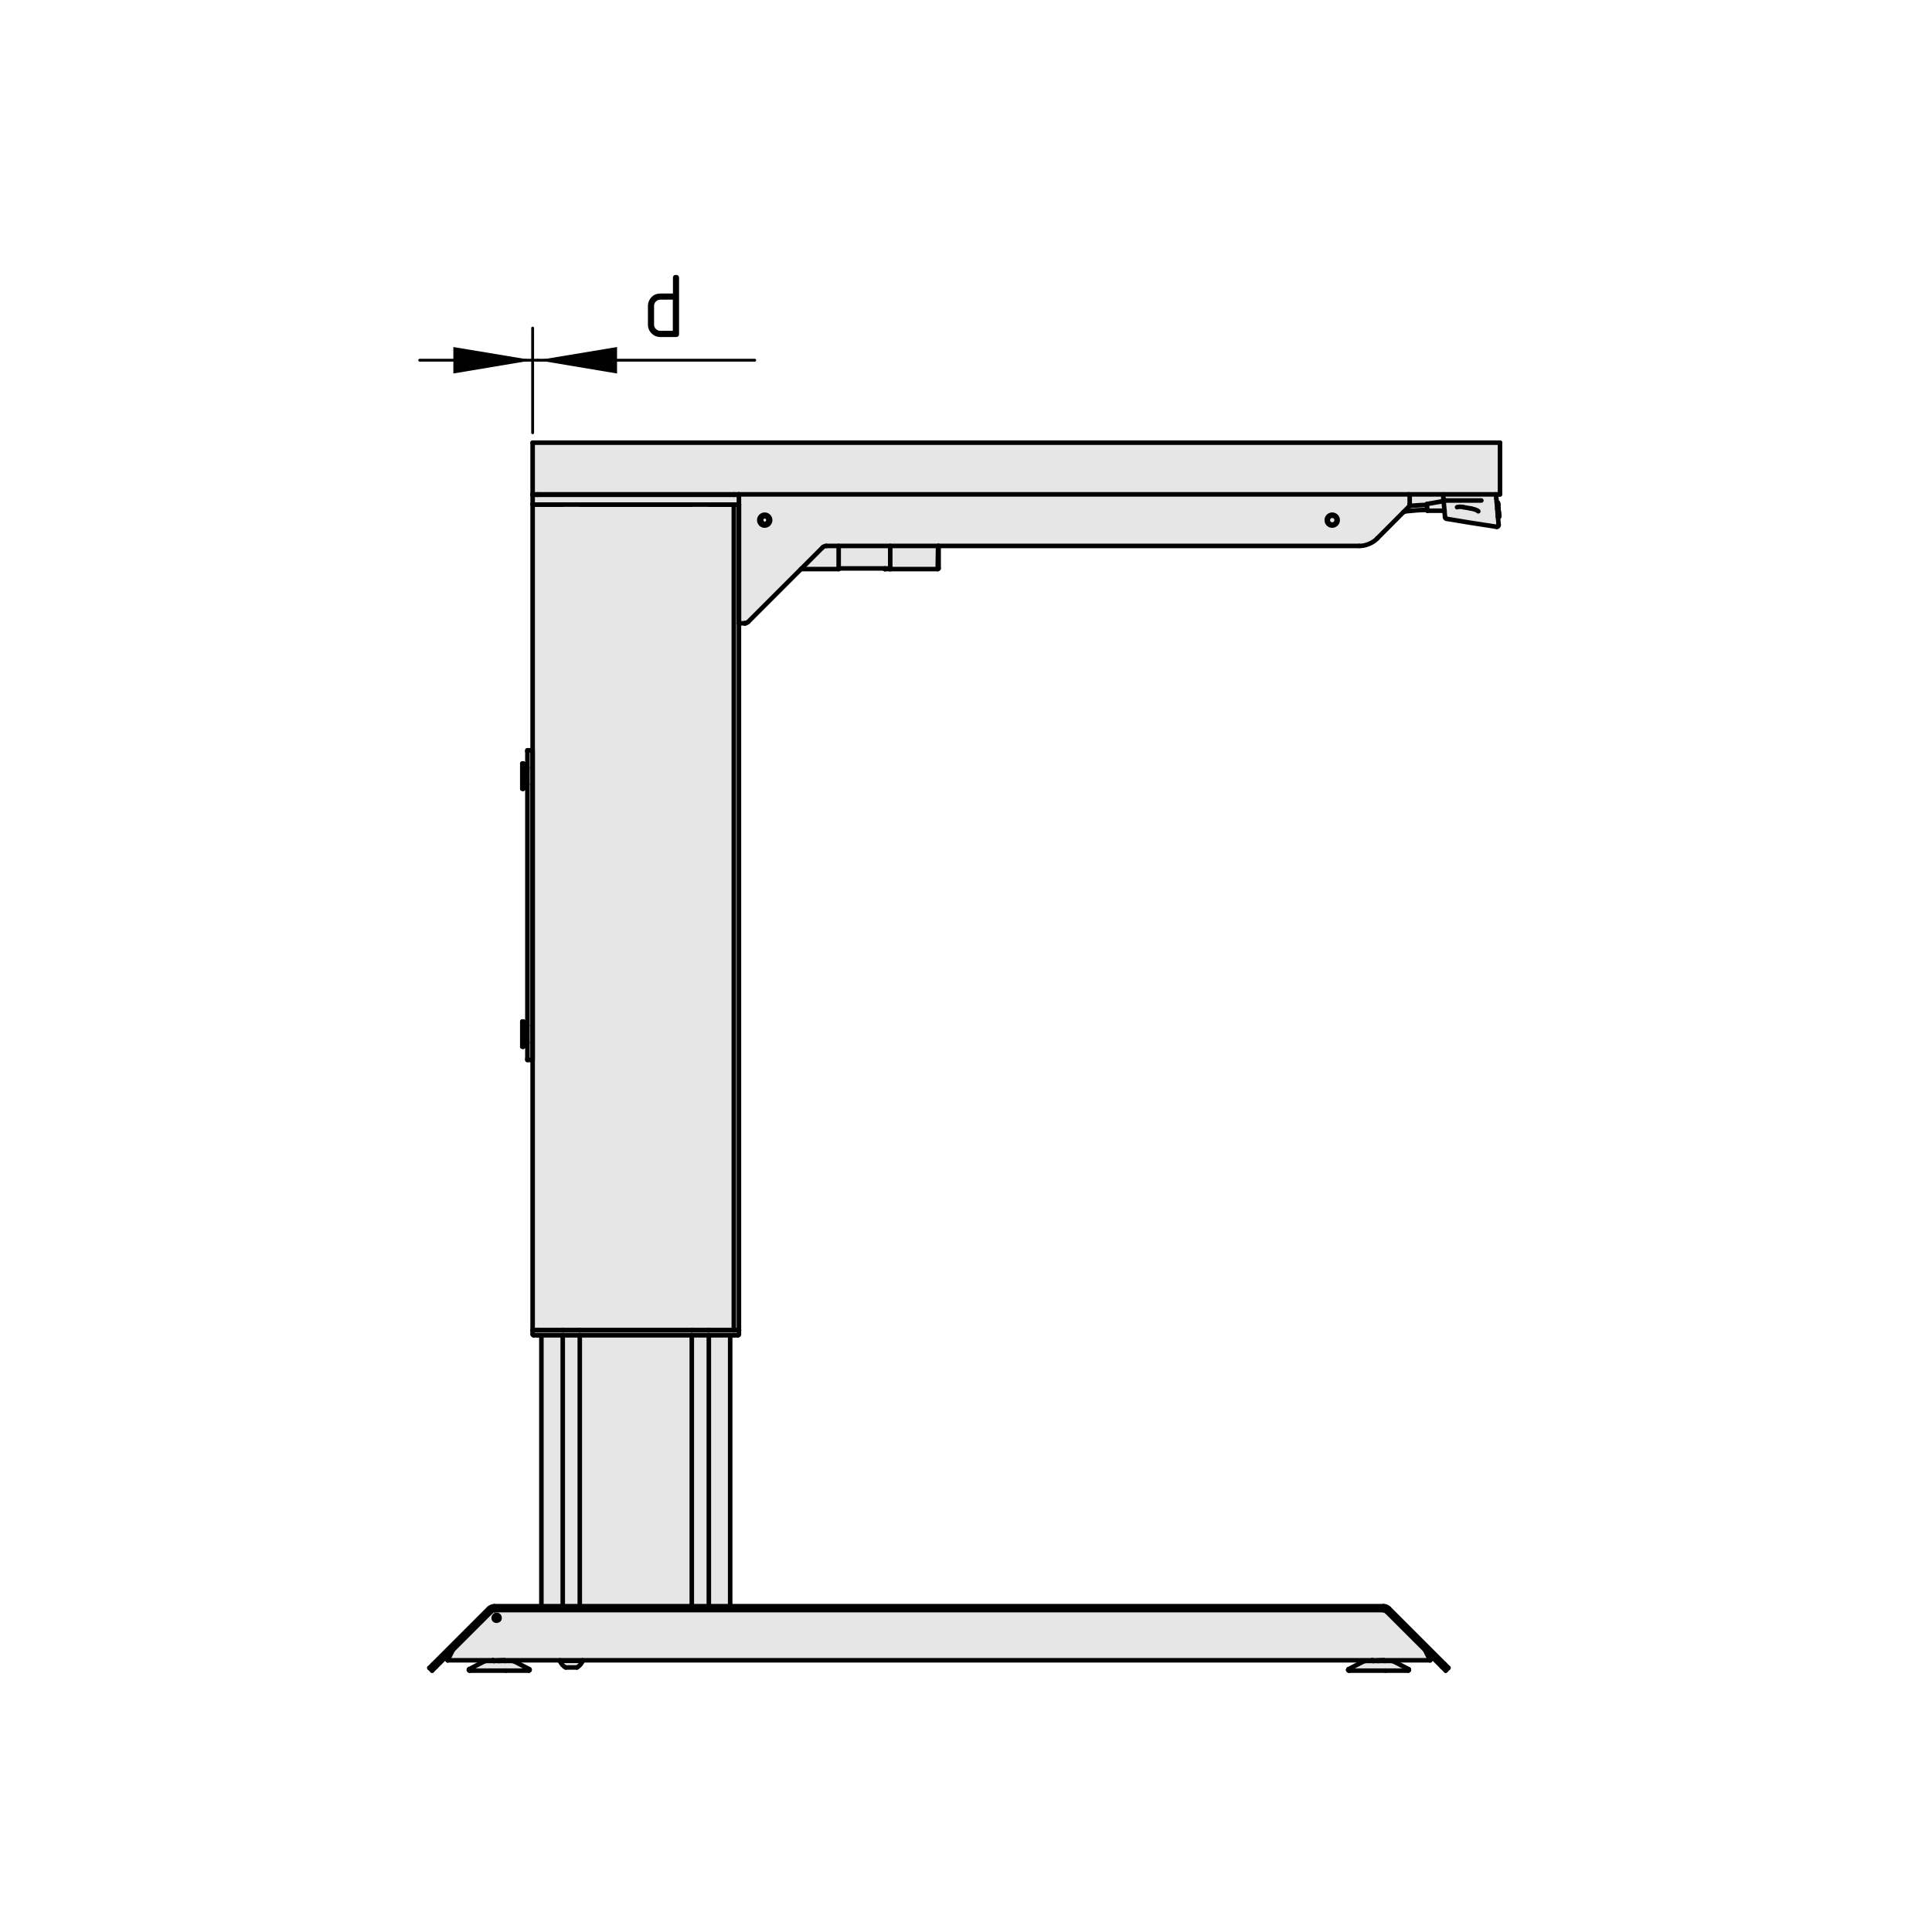<?xml version="1.0" encoding="utf-8"?>
<!-- Generator: Adobe Illustrator 19.2.1, SVG Export Plug-In . SVG Version: 6.00 Build 0)  -->
<svg version="1.1" xmlns="http://www.w3.org/2000/svg" xmlns:xlink="http://www.w3.org/1999/xlink" x="0px" y="0px"
	 viewBox="0 0 170.08 170.08" style="enable-background:new 0 0 170.08 170.08;" xml:space="preserve">
<style type="text/css">
	.st0{fill:#E6E6E6;}
	.st1{fill:none;stroke:#000000;stroke-width:0.4;stroke-linecap:round;stroke-linejoin:round;}
	.st2{fill:none;stroke:#000000;stroke-width:0.25;stroke-linecap:round;stroke-linejoin:round;}
</style>
<g id="Ebene_2">
	<path class="st0" d="M46.88,39h85.19v4.44l-0.42,0.04l0.23,2.94l-4.63-0.79L127.19,45h-1.5h-2.06l-2.69,2.63
		c0,0-0.06,0.23-0.63,0.35c-0.56,0.13-0.63,0.1-0.63,0.1L82.6,48.02l0.08,2.1H70.56l-4.69,4.63l-0.31,0.13l-0.52,0.02l0.02,62.6
		l-0.73,0.1l-0.02,23.96l57.75,0.06l4.38,4.31l-0.75,0.19h-3.25l1.56,0.96l-5.31-0.02l1.23-0.85l-68.6,0.04l-0.46,0.63l-1.08-0.02
		l-0.65-0.73l-4,0.13l1.31,0.75l-5.19,0.06l1.19-0.75L38.81,146l4.5-4.5l4.31,0.06l0.08-23.9l-0.83-0.04l0.06-24.25l-0.63-0.25
		l0.06-27.06L46.94,66L46.88,39z"/>
</g>
<g id="Ebene_1">
	<g id="BLOCK_x5F_RECORD_1_">
		<g id="LINE">
			<line class="st1" x1="118.69" y1="146.99" x2="118.69" y2="147.02"/>
		</g>
		<g id="LINE_1_">
			<line class="st1" x1="124.03" y1="147.02" x2="124.03" y2="146.99"/>
		</g>
		<g id="ARC">
			<path class="st1" d="M124.03,146.99c0-0.02-0.01-0.04-0.03-0.05"/>
		</g>
		<g id="ARC_1_">
			<path class="st1" d="M118.72,146.94c-0.02,0.01-0.03,0.03-0.03,0.05"/>
		</g>
		<g id="ARC_2_">
			<path class="st1" d="M123.97,147.07c0.03,0,0.06-0.03,0.06-0.06l0,0"/>
		</g>
		<g id="ARC_3_">
			<path class="st1" d="M118.69,147.02c0,0.03,0.03,0.06,0.06,0.06l0,0"/>
		</g>
		<g id="LINE_2_">
			<line class="st1" x1="124" y1="146.94" x2="122.67" y2="146.25"/>
		</g>
		<g id="LINE_3_">
			<line class="st1" x1="120.05" y1="146.25" x2="118.72" y2="146.94"/>
		</g>
		<g id="ARC_4_">
			<path class="st1" d="M120.18,146.22c-0.04,0-0.1,0.01-0.13,0.03"/>
		</g>
		<g id="ARC_5_">
			<path class="st1" d="M122.67,146.25c-0.03-0.02-0.09-0.03-0.13-0.03"/>
		</g>
		<g id="LWPOLYLINE">
			<polyline class="st1" points="121.91,146.22 121.88,146.2 121.83,146.17 			"/>
		</g>
		<g id="LWPOLYLINE_1_">
			<polyline class="st1" points="120.81,146.17 120.85,146.2 120.9,146.22 			"/>
		</g>
		<g id="LINE_4_">
			<line class="st1" x1="120.8" y1="146.16" x2="120.8" y2="146.17"/>
		</g>
		<g id="LINE_5_">
			<line class="st1" x1="121.83" y1="146.17" x2="121.83" y2="146.16"/>
		</g>
		<g id="LINE_6_">
			<line class="st1" x1="41.28" y1="146.99" x2="41.28" y2="147.02"/>
		</g>
		<g id="LINE_7_">
			<line class="st1" x1="46.62" y1="147.02" x2="46.62" y2="146.99"/>
		</g>
		<g id="ARC_6_">
			<path class="st1" d="M46.62,146.99c0-0.02-0.01-0.04-0.03-0.05"/>
		</g>
		<g id="ARC_7_">
			<path class="st1" d="M41.31,146.94c-0.02,0.01-0.03,0.03-0.03,0.05"/>
		</g>
		<g id="ARC_8_">
			<path class="st1" d="M46.56,147.07c0.03,0,0.06-0.03,0.06-0.06l0,0"/>
		</g>
		<g id="ARC_9_">
			<path class="st1" d="M41.28,147.02c0,0.03,0.03,0.06,0.06,0.06l0,0"/>
		</g>
		<g id="LINE_8_">
			<line class="st1" x1="46.59" y1="146.94" x2="45.26" y2="146.25"/>
		</g>
		<g id="LINE_9_">
			<line class="st1" x1="42.64" y1="146.25" x2="41.31" y2="146.94"/>
		</g>
		<g id="ARC_10_">
			<path class="st1" d="M42.77,146.22c-0.04,0-0.1,0.01-0.13,0.03"/>
		</g>
		<g id="ARC_11_">
			<path class="st1" d="M45.26,146.25c-0.03-0.02-0.09-0.03-0.13-0.03"/>
		</g>
		<g id="LWPOLYLINE_2_">
			<polyline class="st1" points="44.49,146.22 44.46,146.2 44.41,146.17 			"/>
		</g>
		<g id="LINE_10_">
			<line class="st1" x1="43.39" y1="146.16" x2="43.39" y2="146.17"/>
		</g>
		<g id="LWPOLYLINE_3_">
			<polyline class="st1" points="43.39,146.17 43.44,146.2 43.48,146.22 			"/>
		</g>
		<g id="LINE_11_">
			<line class="st1" x1="43.51" y1="142.53" x2="43.5" y2="142.54"/>
		</g>
		<g id="LINE_12_">
			<line class="st1" x1="44.41" y1="146.17" x2="44.41" y2="146.16"/>
		</g>
		<g id="LINE_13_">
			<line class="st1" x1="46.06" y1="69.43" x2="46.43" y2="69.06"/>
		</g>
		<g id="LINE_14_">
			<line class="st1" x1="46.43" y1="67.59" x2="46.06" y2="67.22"/>
		</g>
		<g id="LINE_15_">
			<line class="st1" x1="45.98" y1="69.43" x2="46.06" y2="69.43"/>
		</g>
		<g id="LINE_16_">
			<line class="st1" x1="46.06" y1="67.22" x2="45.98" y2="67.22"/>
		</g>
		<g id="LINE_17_">
			<line class="st1" x1="45.98" y1="92.14" x2="46.06" y2="92.14"/>
		</g>
		<g id="LINE_18_">
			<line class="st1" x1="46.06" y1="89.93" x2="45.98" y2="89.93"/>
		</g>
		<g id="LINE_19_">
			<line class="st1" x1="46.06" y1="92.14" x2="46.43" y2="91.77"/>
		</g>
		<g id="LINE_20_">
			<line class="st1" x1="46.43" y1="90.3" x2="46.06" y2="89.93"/>
		</g>
		<g id="LINE_21_">
			<line class="st1" x1="51.29" y1="146.21" x2="51.29" y2="146.16"/>
		</g>
		<g id="LINE_22_">
			<line class="st1" x1="49.3" y1="146.16" x2="49.3" y2="146.21"/>
		</g>
		<g id="ARC_12_">
			<path class="st1" d="M50.79,146.79c0.21-0.1,0.43-0.36,0.5-0.58"/>
		</g>
		<g id="ARC_13_">
			<path class="st1" d="M49.3,146.21c0.06,0.22,0.29,0.49,0.5,0.58"/>
		</g>
		<g id="LINE_23_">
			<line class="st1" x1="82.63" y1="50.04" x2="82.63" y2="48.06"/>
		</g>
		<g id="LINE_24_">
			<line class="st1" x1="77.9" y1="50.04" x2="77.9" y2="50.1"/>
		</g>
		<g id="LWPOLYLINE_4_">
			<polyline class="st1" points="127.34,45.67 129.39,46.01 131.78,46.38 			"/>
		</g>
		<g id="ARC_14_">
			<path class="st1" d="M131.75,46.38c0.09,0.01,0.17-0.05,0.18-0.13c0-0.01,0-0.03,0-0.04"/>
		</g>
		<g id="ARC_15_">
			<path class="st1" d="M127.21,45.53c0,0.07,0.06,0.13,0.13,0.14"/>
		</g>
		<g id="ARC_16_">
			<path class="st1" d="M128.84,44.65c-0.15-0.05-0.42-0.05-0.57,0"/>
		</g>
		<g id="LWPOLYLINE_5_">
			<polyline class="st1" points="129.47,44.76 129.61,44.79 129.76,44.83 129.89,44.87 130,44.92 130.08,44.96 130.12,45 
				130.14,45.01 130.14,45.01 			"/>
		</g>
		<g id="LWPOLYLINE_6_">
			<polyline class="st1" points="128.84,44.65 129.13,44.7 129.47,44.76 			"/>
		</g>
		<g id="LINE_25_">
			<line class="st1" x1="131.81" y1="44.83" x2="131.86" y2="44.82"/>
		</g>
		<g id="ARC_17_">
			<path class="st1" d="M131.86,44.82c0.03,0,0.05-0.03,0.05-0.06"/>
		</g>
		<g id="ARC_18_">
			<line class="st1" x1="131.91" y1="44.76" x2="131.91" y2="44.76"/>
		</g>
		<g id="LINE_26_">
			<line class="st1" x1="131.84" y1="45.16" x2="131.89" y2="45.15"/>
		</g>
		<g id="ARC_19_">
			<path class="st1" d="M131.89,45.15c0.03,0,0.05-0.03,0.05-0.06"/>
		</g>
		<g id="ARC_20_">
			<line class="st1" x1="131.94" y1="45.1" x2="131.94" y2="45.09"/>
		</g>
		<g id="LINE_27_">
			<line class="st1" x1="131.86" y1="45.39" x2="131.91" y2="45.39"/>
		</g>
		<g id="ARC_21_">
			<path class="st1" d="M131.91,45.39c0.03,0,0.05-0.03,0.05-0.06"/>
		</g>
		<g id="ARC_22_">
			<line class="st1" x1="131.96" y1="45.33" x2="131.96" y2="45.33"/>
		</g>
		<g id="LINE_28_">
			<line class="st1" x1="131.87" y1="45.54" x2="131.92" y2="45.54"/>
		</g>
		<g id="ARC_23_">
			<path class="st1" d="M131.92,45.54c0.03,0,0.05-0.03,0.05-0.06"/>
		</g>
		<g id="ARC_24_">
			<line class="st1" x1="131.97" y1="45.48" x2="131.97" y2="45.47"/>
		</g>
		<g id="LINE_29_">
			<line class="st1" x1="127.09" y1="44.11" x2="125.61" y2="44.37"/>
		</g>
		<g id="LINE_30_">
			<line class="st1" x1="125.66" y1="44.96" x2="127.17" y2="44.96"/>
		</g>
		<g id="ARC_25_">
			<path class="st1" d="M125.62,44.45c-0.39,0-1.15,0.05-1.54,0.09"/>
		</g>
		<g id="LWPOLYLINE_7_">
			<polyline class="st1" points="123.56,45.07 123.8,45.01 124.22,44.97 124.65,44.93 125.13,44.9 125.66,44.89 			"/>
		</g>
		<g id="LINE_31_">
			<line class="st1" x1="51.04" y1="117.55" x2="51.04" y2="141.4"/>
		</g>
		<g id="LINE_32_">
			<line class="st1" x1="49.54" y1="141.4" x2="49.54" y2="117.55"/>
		</g>
		<g id="LINE_33_">
			<line class="st1" x1="62.4" y1="117.55" x2="62.4" y2="141.4"/>
		</g>
		<g id="LINE_34_">
			<line class="st1" x1="60.9" y1="141.4" x2="60.9" y2="117.55"/>
		</g>
		<g id="LINE_35_">
			<line class="st1" x1="132.05" y1="38.97" x2="46.89" y2="38.97"/>
		</g>
		<g id="LINE_36_">
			<line class="st1" x1="132.05" y1="38.97" x2="132.05" y2="43.52"/>
		</g>
		<g id="LINE_37_">
			<line class="st1" x1="132.05" y1="43.52" x2="65.01" y2="43.52"/>
		</g>
		<g id="LINE_38_">
			<line class="st1" x1="46.93" y1="43.52" x2="46.89" y2="43.52"/>
		</g>
		<g id="LINE_39_">
			<line class="st1" x1="46.89" y1="43.52" x2="46.89" y2="38.97"/>
		</g>
		<g id="LINE_40_">
			<line class="st1" x1="46.43" y1="93.19" x2="46.43" y2="66.17"/>
		</g>
		<g id="LINE_41_">
			<line class="st1" x1="46.89" y1="93.19" x2="46.89" y2="66.17"/>
		</g>
		<g id="LINE_42_">
			<line class="st1" x1="46.89" y1="93.31" x2="46.43" y2="93.31"/>
		</g>
		<g id="LINE_43_">
			<line class="st1" x1="46.43" y1="93.31" x2="46.43" y2="93.19"/>
		</g>
		<g id="LINE_44_">
			<line class="st1" x1="46.89" y1="66.05" x2="46.43" y2="66.05"/>
		</g>
		<g id="LINE_45_">
			<line class="st1" x1="46.43" y1="66.17" x2="46.43" y2="66.05"/>
		</g>
		<g id="LINE_46_">
			<line class="st1" x1="121.95" y1="147.07" x2="118.75" y2="147.07"/>
		</g>
		<g id="LINE_47_">
			<line class="st1" x1="123.97" y1="147.07" x2="121.95" y2="147.07"/>
		</g>
		<g id="LINE_48_">
			<line class="st1" x1="120.18" y1="146.22" x2="122.54" y2="146.22"/>
		</g>
		<g id="LWPOLYLINE_8_">
			<polyline class="st1" points="121.82,146.17 121.82,146.18 121.76,146.19 121.63,146.2 121.47,146.21 121.29,146.22 			"/>
		</g>
		<g id="ARC_26_">
			<path class="st1" d="M121.63,146.16c-0.18,0-0.54,0.03-0.72,0.06"/>
		</g>
		<g id="LINE_49_">
			<line class="st1" x1="120.82" y1="146.16" x2="120.82" y2="146.17"/>
		</g>
		<g id="LINE_50_">
			<line class="st1" x1="44.54" y1="147.07" x2="41.34" y2="147.07"/>
		</g>
		<g id="LINE_51_">
			<line class="st1" x1="46.56" y1="147.07" x2="44.54" y2="147.07"/>
		</g>
		<g id="LINE_52_">
			<line class="st1" x1="42.77" y1="146.22" x2="45.13" y2="146.22"/>
		</g>
		<g id="LWPOLYLINE_9_">
			<polyline class="st1" points="44.4,146.17 44.4,146.18 44.34,146.19 44.22,146.2 44.05,146.21 43.88,146.22 			"/>
		</g>
		<g id="LINE_53_">
			<line class="st1" x1="43.41" y1="146.16" x2="43.4" y2="146.17"/>
		</g>
		<g id="ARC_27_">
			<path class="st1" d="M43.91,142.59c-0.09,0-0.27,0.01-0.36,0.01"/>
		</g>
		<g id="ARC_28_">
			<path class="st1" d="M43.88,142.61c-0.08,0-0.22,0.01-0.3,0.02"/>
		</g>
		<g id="ARC_29_">
			<path class="st1" d="M44.21,146.16c-0.18,0-0.54,0.03-0.72,0.06"/>
		</g>
		<g id="LINE_54_">
			<line class="st1" x1="43.51" y1="142.53" x2="43.95" y2="142.53"/>
		</g>
		<g id="LWPOLYLINE_10_">
			<polyline class="st1" points="39.86,145.26 39.71,145.56 39.57,145.84 39.5,145.97 39.45,146.07 39.42,146.14 39.41,146.16 			
				"/>
		</g>
		<g id="LINE_55_">
			<line class="st1" x1="39.41" y1="145.71" x2="39.41" y2="146.16"/>
		</g>
		<g id="LWPOLYLINE_11_">
			<path class="st1" d="M39.86,145.26"/>
		</g>
		<g id="LWPOLYLINE_12_">
			<polyline class="st1" points="125.9,146.16 125.89,146.14 125.86,146.07 125.81,145.97 125.74,145.84 125.6,145.56 
				125.45,145.26 			"/>
		</g>
		<g id="LINE_56_">
			<line class="st1" x1="125.9" y1="146.16" x2="39.41" y2="146.16"/>
		</g>
		<g id="LWPOLYLINE_13_">
			<path class="st1" d="M125.45,145.26"/>
		</g>
		<g id="LINE_57_">
			<line class="st1" x1="125.9" y1="145.71" x2="125.9" y2="146.16"/>
		</g>
		<g id="ARC_30_">
			<path class="st1" d="M43.57,141.74c-0.11-0.01-0.25,0.05-0.32,0.13"/>
		</g>
		<g id="ARC_31_">
			<path class="st1" d="M122.06,141.87c-0.07-0.08-0.22-0.14-0.32-0.13"/>
		</g>
		<g id="CIRCLE">
			<path class="st1" d="M43.98,142.42c0-0.14-0.11-0.26-0.26-0.26c-0.14,0-0.26,0.12-0.26,0.26c0,0.14,0.11,0.26,0.26,0.26
				C43.86,142.67,43.98,142.56,43.98,142.42L43.98,142.42L43.98,142.42z"/>
		</g>
		<g id="LINE_58_">
			<line class="st1" x1="43.28" y1="141.84" x2="38.36" y2="146.75"/>
		</g>
		<g id="LINE_59_">
			<line class="st1" x1="43.04" y1="141.59" x2="38.12" y2="146.51"/>
		</g>
		<g id="LINE_60_">
			<line class="st1" x1="121.79" y1="141.74" x2="43.52" y2="141.74"/>
		</g>
		<g id="LINE_61_">
			<line class="st1" x1="121.79" y1="141.4" x2="43.52" y2="141.4"/>
		</g>
		<g id="ARC_32_">
			<path class="st1" d="M43.52,141.74c-0.08,0-0.19,0.04-0.24,0.1"/>
		</g>
		<g id="ARC_33_">
			<path class="st1" d="M43.52,141.4c-0.16-0.01-0.38,0.08-0.48,0.2"/>
		</g>
		<g id="ARC_34_">
			<path class="st1" d="M122.27,141.59c-0.1-0.12-0.32-0.21-0.48-0.2"/>
		</g>
		<g id="ARC_35_">
			<path class="st1" d="M122.03,141.84c-0.05-0.06-0.16-0.1-0.24-0.1"/>
		</g>
		<g id="LINE_62_">
			<line class="st1" x1="38.04" y1="147.07" x2="37.8" y2="146.83"/>
		</g>
		<g id="LINE_63_">
			<line class="st1" x1="38.36" y1="146.75" x2="38.04" y2="147.07"/>
		</g>
		<g id="LINE_64_">
			<line class="st1" x1="37.8" y1="146.83" x2="38.12" y2="146.51"/>
		</g>
		<g id="LINE_65_">
			<line class="st1" x1="126.95" y1="146.75" x2="122.03" y2="141.84"/>
		</g>
		<g id="LINE_66_">
			<line class="st1" x1="127.19" y1="146.51" x2="122.27" y2="141.59"/>
		</g>
		<g id="LINE_67_">
			<line class="st1" x1="127.27" y1="147.07" x2="126.95" y2="146.75"/>
		</g>
		<g id="LINE_68_">
			<line class="st1" x1="127.27" y1="147.07" x2="127.51" y2="146.83"/>
		</g>
		<g id="LINE_69_">
			<line class="st1" x1="127.19" y1="146.51" x2="127.51" y2="146.83"/>
		</g>
		<g id="LINE_70_">
			<line class="st1" x1="119.64" y1="48.06" x2="72.74" y2="48.06"/>
		</g>
		<g id="LINE_71_">
			<line class="st1" x1="72.42" y1="48.19" x2="65.87" y2="54.74"/>
		</g>
		<g id="LINE_72_">
			<line class="st1" x1="65.05" y1="43.52" x2="65.05" y2="43.56"/>
		</g>
		<g id="ARC_36_">
			<path class="st1" d="M119.64,48.06c0.53,0.03,1.26-0.27,1.61-0.67"/>
		</g>
		<g id="CIRCLE_1_">
			<path class="st1" d="M67.8,45.79c0-0.26-0.21-0.48-0.48-0.48c-0.26,0-0.48,0.21-0.48,0.48c0,0.26,0.21,0.48,0.48,0.48
				C67.59,46.26,67.8,46.05,67.8,45.79L67.8,45.79L67.8,45.79z"/>
		</g>
		<g id="LINE_73_">
			<line class="st1" x1="65.05" y1="44.42" x2="65.05" y2="54.81"/>
		</g>
		<g id="CIRCLE_2_">
			<path class="st1" d="M117.76,45.79c0-0.26-0.21-0.48-0.48-0.48c-0.26,0-0.48,0.21-0.48,0.48c0,0.26,0.21,0.48,0.48,0.48
				C117.55,46.26,117.76,46.05,117.76,45.79L117.76,45.79L117.76,45.79z"/>
		</g>
		<g id="LINE_74_">
			<line class="st1" x1="65.55" y1="54.87" x2="65.05" y2="54.87"/>
		</g>
		<g id="ARC_37_">
			<path class="st1" d="M65.55,54.87c0.11,0.01,0.25-0.05,0.32-0.13"/>
		</g>
		<g id="ARC_38_">
			<path class="st1" d="M72.74,48.06c-0.1-0.01-0.25,0.05-0.32,0.13"/>
		</g>
		<g id="LINE_75_">
			<line class="st1" x1="124.1" y1="44.42" x2="124.1" y2="44.44"/>
		</g>
		<g id="ARC_39_">
			<path class="st1" d="M124.03,44.6c0.04-0.04,0.07-0.11,0.07-0.16"/>
		</g>
		<g id="ARC_40_">
			<path class="st1" d="M124.1,43.57c0-0.03-0.03-0.06-0.06-0.06l0,0"/>
		</g>
		<g id="LINE_76_">
			<line class="st1" x1="124.1" y1="43.57" x2="124.1" y2="44.42"/>
		</g>
		<g id="LINE_77_">
			<line class="st1" x1="124.03" y1="44.6" x2="121.25" y2="47.39"/>
		</g>
		<g id="LINE_78_">
			<line class="st1" x1="65.62" y1="54.87" x2="65.62" y2="54.86"/>
		</g>
		<g id="LINE_79_">
			<line class="st1" x1="65.62" y1="54.87" x2="65.55" y2="54.87"/>
		</g>
		<g id="LINE_80_">
			<line class="st1" x1="46.06" y1="69.43" x2="46.06" y2="67.22"/>
		</g>
		<g id="LINE_81_">
			<line class="st1" x1="45.98" y1="69.43" x2="45.98" y2="67.22"/>
		</g>
		<g id="LINE_82_">
			<line class="st1" x1="45.98" y1="92.14" x2="45.98" y2="89.93"/>
		</g>
		<g id="LINE_83_">
			<line class="st1" x1="46.06" y1="92.14" x2="46.06" y2="89.93"/>
		</g>
		<g id="LINE_84_">
			<line class="st1" x1="51.29" y1="146.21" x2="49.3" y2="146.21"/>
		</g>
		<g id="LINE_85_">
			<line class="st1" x1="50.79" y1="146.79" x2="49.8" y2="146.79"/>
		</g>
		<g id="LINE_86_">
			<line class="st1" x1="66.97" y1="45.96" x2="67" y2="45.56"/>
		</g>
		<g id="LINE_87_">
			<line class="st1" x1="67" y1="45.56" x2="67.35" y2="45.39"/>
		</g>
		<g id="LINE_88_">
			<line class="st1" x1="67.3" y1="46.18" x2="66.97" y2="45.96"/>
		</g>
		<g id="LINE_89_">
			<line class="st1" x1="67.65" y1="46.01" x2="67.3" y2="46.18"/>
		</g>
		<g id="LINE_90_">
			<line class="st1" x1="67.68" y1="45.62" x2="67.65" y2="46.01"/>
		</g>
		<g id="LINE_91_">
			<line class="st1" x1="67.35" y1="45.39" x2="67.68" y2="45.62"/>
		</g>
		<g id="ARC_41_">
			<path class="st1" d="M67.13,46.07c0.09,0.07,0.24,0.08,0.34,0.02"/>
		</g>
		<g id="ARC_42_">
			<path class="st1" d="M67.67,45.81c0.01-0.11-0.05-0.25-0.15-0.31"/>
		</g>
		<g id="ARC_43_">
			<path class="st1" d="M67.52,45.5c-0.09-0.07-0.24-0.08-0.34-0.03"/>
		</g>
		<g id="ARC_44_">
			<path class="st1" d="M67.47,46.09c0.1-0.04,0.19-0.17,0.19-0.28"/>
		</g>
		<g id="ARC_45_">
			<path class="st1" d="M66.99,45.76c-0.01,0.11,0.05,0.25,0.15,0.31"/>
		</g>
		<g id="ARC_46_">
			<path class="st1" d="M67.18,45.48c-0.1,0.04-0.19,0.17-0.19,0.28"/>
		</g>
		<g id="LINE_92_">
			<line class="st1" x1="82.55" y1="50.1" x2="82.58" y2="48.06"/>
		</g>
		<g id="LINE_93_">
			<line class="st1" x1="82.55" y1="50.1" x2="78.37" y2="50.1"/>
		</g>
		<g id="LINE_94_">
			<line class="st1" x1="78.37" y1="50.1" x2="78.37" y2="48.06"/>
		</g>
		<g id="LINE_95_">
			<line class="st1" x1="73.83" y1="50.1" x2="73.83" y2="48.06"/>
		</g>
		<g id="LINE_96_">
			<line class="st1" x1="73.83" y1="50.1" x2="70.5" y2="50.1"/>
		</g>
		<g id="LINE_97_">
			<line class="st1" x1="73.83" y1="50.04" x2="78.37" y2="50.04"/>
		</g>
		<g id="LINE_98_">
			<line class="st1" x1="82.63" y1="50.04" x2="82.55" y2="50.04"/>
		</g>
		<g id="LINE_99_">
			<line class="st1" x1="78.37" y1="50.1" x2="77.91" y2="50.1"/>
		</g>
		<g id="LINE_100_">
			<line class="st1" x1="77.91" y1="50.1" x2="77.9" y2="50.1"/>
		</g>
		<g id="LWPOLYLINE_14_">
			<polyline class="st1" points="130.41,44.06 130.41,44.06 129.88,44.06 129.36,44.06 129.08,44.06 128.53,44.06 128,44.06 
				127.74,44.06 127.48,44.06 127.23,44.06 			"/>
		</g>
		<g id="LINE_101_">
			<line class="st1" x1="131.7" y1="43.54" x2="131.73" y2="43.89"/>
		</g>
		<g id="ARC_47_">
			<path class="st1" d="M131.7,43.54c0-0.01-0.01-0.02-0.02-0.02"/>
		</g>
		<g id="LINE_102_">
			<line class="st1" x1="131.73" y1="43.89" x2="131.93" y2="46.21"/>
		</g>
		<g id="LINE_103_">
			<line class="st1" x1="127.07" y1="43.91" x2="127.04" y2="43.54"/>
		</g>
		<g id="ARC_48_">
			<path class="st1" d="M127.07,43.91c0.01,0.08,0.08,0.15,0.16,0.14"/>
		</g>
		<g id="ARC_49_">
			<path class="st1" d="M127.06,43.52c-0.01,0-0.02,0.01-0.02,0.02c0,0,0,0,0,0"/>
		</g>
		<g id="LINE_104_">
			<line class="st1" x1="127.21" y1="45.52" x2="127.07" y2="43.91"/>
		</g>
		<g id="ARC_50_">
			<path class="st1" d="M131.87,44.27c0-0.03-0.03-0.05-0.06-0.05l0,0"/>
		</g>
		<g id="LINE_105_">
			<line class="st1" x1="131.76" y1="44.23" x2="131.81" y2="44.22"/>
		</g>
		<g id="LINE_106_">
			<line class="st1" x1="131.87" y1="44.27" x2="131.89" y2="44.54"/>
		</g>
		<g id="LINE_107_">
			<line class="st1" x1="131.89" y1="44.54" x2="131.91" y2="44.76"/>
		</g>
		<g id="LINE_108_">
			<line class="st1" x1="131.87" y1="44.33" x2="131.87" y2="44.33"/>
		</g>
		<g id="LINE_109_">
			<line class="st1" x1="131.88" y1="44.44" x2="131.88" y2="44.44"/>
		</g>
		<g id="LINE_110_">
			<line class="st1" x1="131.88" y1="44.44" x2="131.87" y2="44.33"/>
		</g>
		<g id="LINE_111_">
			<line class="st1" x1="131.91" y1="44.76" x2="131.93" y2="44.93"/>
		</g>
		<g id="LINE_112_">
			<line class="st1" x1="131.93" y1="44.93" x2="131.94" y2="45.09"/>
		</g>
		<g id="LINE_113_">
			<line class="st1" x1="131.94" y1="45.09" x2="131.95" y2="45.21"/>
		</g>
		<g id="LINE_114_">
			<line class="st1" x1="131.95" y1="45.21" x2="131.96" y2="45.33"/>
		</g>
		<g id="LINE_115_">
			<line class="st1" x1="131.96" y1="45.33" x2="131.97" y2="45.41"/>
		</g>
		<g id="LINE_116_">
			<line class="st1" x1="131.97" y1="45.41" x2="131.97" y2="45.47"/>
		</g>
		<g id="LINE_117_">
			<line class="st1" x1="131.88" y1="44.44" x2="131.88" y2="44.44"/>
		</g>
		<g id="LINE_118_">
			<line class="st1" x1="125.66" y1="44.96" x2="125.61" y2="44.37"/>
		</g>
		<g id="LINE_119_">
			<line class="st1" x1="49.52" y1="117.55" x2="47.34" y2="117.55"/>
		</g>
		<g id="LINE_120_">
			<line class="st1" x1="47.34" y1="117.55" x2="46.98" y2="117.55"/>
		</g>
		<g id="ARC_51_">
			<path class="st1" d="M46.89,117.46c0,0.05,0.04,0.09,0.09,0.09l0,0"/>
		</g>
		<g id="LINE_121_">
			<line class="st1" x1="46.89" y1="117.1" x2="47.34" y2="117.1"/>
		</g>
		<g id="LINE_122_">
			<line class="st1" x1="46.89" y1="117.1" x2="46.89" y2="117.46"/>
		</g>
		<g id="LINE_123_">
			<line class="st1" x1="62.42" y1="117.55" x2="62.37" y2="117.55"/>
		</g>
		<g id="LINE_124_">
			<line class="st1" x1="64.6" y1="117.55" x2="62.42" y2="117.55"/>
		</g>
		<g id="LINE_125_">
			<line class="st1" x1="64.6" y1="117.1" x2="62.42" y2="117.1"/>
		</g>
		<g id="LINE_126_">
			<line class="st1" x1="65.05" y1="117.1" x2="64.6" y2="117.1"/>
		</g>
		<g id="LINE_127_">
			<line class="st1" x1="65.05" y1="117.1" x2="65.05" y2="117.46"/>
		</g>
		<g id="LINE_128_">
			<line class="st1" x1="49.57" y1="117.55" x2="49.52" y2="117.55"/>
		</g>
		<g id="LINE_129_">
			<line class="st1" x1="60.88" y1="117.55" x2="51.07" y2="117.55"/>
		</g>
		<g id="LINE_130_">
			<line class="st1" x1="60.93" y1="117.55" x2="60.88" y2="117.55"/>
		</g>
		<g id="LINE_131_">
			<line class="st1" x1="62.42" y1="117.1" x2="62.35" y2="117.1"/>
		</g>
		<g id="LINE_132_">
			<line class="st1" x1="49.52" y1="117.1" x2="49.59" y2="117.1"/>
		</g>
		<g id="LINE_133_">
			<line class="st1" x1="64.96" y1="117.55" x2="64.6" y2="117.55"/>
		</g>
		<g id="ARC_52_">
			<path class="st1" d="M64.96,117.55c0.05,0,0.09-0.04,0.09-0.09l0,0"/>
		</g>
		<g id="LINE_134_">
			<line class="st1" x1="60.94" y1="117.1" x2="60.88" y2="117.1"/>
		</g>
		<g id="LINE_135_">
			<line class="st1" x1="51.07" y1="117.55" x2="51.01" y2="117.55"/>
		</g>
		<g id="LINE_136_">
			<line class="st1" x1="51.07" y1="117.1" x2="60.88" y2="117.1"/>
		</g>
		<g id="LINE_137_">
			<line class="st1" x1="51" y1="117.1" x2="51.07" y2="117.1"/>
		</g>
		<g id="LINE_138_">
			<line class="st1" x1="47.34" y1="117.1" x2="49.52" y2="117.1"/>
		</g>
		<g id="LINE_139_">
			<line class="st1" x1="51.01" y1="117.55" x2="49.57" y2="117.55"/>
		</g>
		<g id="LINE_140_">
			<line class="st1" x1="49.59" y1="117.1" x2="51" y2="117.1"/>
		</g>
		<g id="LINE_141_">
			<line class="st1" x1="62.37" y1="117.55" x2="60.93" y2="117.55"/>
		</g>
		<g id="LINE_142_">
			<line class="st1" x1="62.35" y1="117.1" x2="60.94" y2="117.1"/>
		</g>
		<g id="LINE_143_">
			<line class="st1" x1="47.34" y1="44.42" x2="46.89" y2="44.42"/>
		</g>
		<g id="LINE_144_">
			<line class="st1" x1="46.89" y1="44.42" x2="46.89" y2="43.56"/>
		</g>
		<g id="LINE_145_">
			<line class="st1" x1="47.34" y1="43.56" x2="46.89" y2="43.56"/>
		</g>
		<g id="LINE_146_">
			<line class="st1" x1="64.6" y1="43.52" x2="65.01" y2="43.52"/>
		</g>
		<g id="LINE_147_">
			<line class="st1" x1="65.01" y1="43.52" x2="65.05" y2="43.56"/>
		</g>
		<g id="LINE_148_">
			<line class="st1" x1="65.05" y1="43.56" x2="64.6" y2="43.56"/>
		</g>
		<g id="LINE_149_">
			<line class="st1" x1="65.05" y1="44.42" x2="64.6" y2="44.42"/>
		</g>
		<g id="LINE_150_">
			<line class="st1" x1="65.05" y1="43.56" x2="65.05" y2="44.42"/>
		</g>
		<g id="LINE_151_">
			<line class="st1" x1="47.34" y1="43.52" x2="64.6" y2="43.52"/>
		</g>
		<g id="LINE_152_">
			<line class="st1" x1="64.6" y1="43.56" x2="47.34" y2="43.56"/>
		</g>
		<g id="LINE_153_">
			<line class="st1" x1="46.93" y1="43.52" x2="47.34" y2="43.52"/>
		</g>
		<g id="LINE_154_">
			<line class="st1" x1="46.93" y1="43.52" x2="46.89" y2="43.56"/>
		</g>
		<g id="LINE_155_">
			<line class="st1" x1="64.6" y1="44.42" x2="47.34" y2="44.42"/>
		</g>
		<g id="LINE_156_">
			<line class="st1" x1="47.66" y1="141.4" x2="47.66" y2="117.55"/>
		</g>
		<g id="LINE_157_">
			<line class="st1" x1="64.28" y1="117.55" x2="64.28" y2="141.4"/>
		</g>
		<g id="LINE_158_">
			<line class="st1" x1="60.88" y1="117.1" x2="60.94" y2="117.1"/>
		</g>
		<g id="LINE_159_">
			<line class="st1" x1="64.6" y1="44.42" x2="65.05" y2="44.42"/>
		</g>
		<g id="LINE_160_">
			<line class="st1" x1="65.05" y1="44.42" x2="65.05" y2="117.1"/>
		</g>
		<g id="LINE_161_">
			<line class="st1" x1="65.05" y1="117.1" x2="64.6" y2="117.1"/>
		</g>
		<g id="LINE_162_">
			<line class="st1" x1="49.52" y1="117.1" x2="47.34" y2="117.1"/>
		</g>
		<g id="LINE_163_">
			<line class="st1" x1="49.52" y1="44.42" x2="47.34" y2="44.42"/>
		</g>
		<g id="LINE_164_">
			<line class="st1" x1="64.6" y1="117.1" x2="62.42" y2="117.1"/>
		</g>
		<g id="LINE_165_">
			<line class="st1" x1="64.6" y1="44.42" x2="62.42" y2="44.42"/>
		</g>
		<g id="LINE_166_">
			<line class="st1" x1="60.88" y1="117.1" x2="51.07" y2="117.1"/>
		</g>
		<g id="LINE_167_">
			<line class="st1" x1="60.88" y1="44.42" x2="51.07" y2="44.42"/>
		</g>
		<g id="LINE_168_">
			<line class="st1" x1="51.07" y1="117.1" x2="51" y2="117.1"/>
		</g>
		<g id="LINE_169_">
			<line class="st1" x1="62.35" y1="117.1" x2="62.42" y2="117.1"/>
		</g>
		<g id="LINE_170_">
			<line class="st1" x1="46.89" y1="117.1" x2="46.89" y2="44.42"/>
		</g>
		<g id="LINE_171_">
			<line class="st1" x1="46.89" y1="44.42" x2="47.34" y2="44.42"/>
		</g>
		<g id="LINE_172_">
			<line class="st1" x1="47.34" y1="117.1" x2="46.89" y2="117.1"/>
		</g>
		<g id="LINE_173_">
			<line class="st1" x1="49.59" y1="117.1" x2="49.52" y2="117.1"/>
		</g>
		<g id="LINE_174_">
			<line class="st1" x1="62.35" y1="117.1" x2="60.94" y2="117.1"/>
		</g>
		<g id="LINE_175_">
			<line class="st1" x1="49.59" y1="117.1" x2="51" y2="117.1"/>
		</g>
		<g id="CIRCLE_3_">
			<path class="st1" d="M117.67,45.79c0-0.21-0.17-0.39-0.39-0.39c-0.21,0-0.39,0.17-0.39,0.39c0,0.21,0.17,0.39,0.39,0.39
				C117.5,46.17,117.67,46,117.67,45.79L117.67,45.79L117.67,45.79z"/>
		</g>
		<g id="LINE_176_">
			<line class="st1" x1="64.6" y1="117.1" x2="64.6" y2="44.42"/>
		</g>
		<g id="DIMENSION">
			<g id="BLOCK_x5F_RECORD">
				<g id="SOLID">
					<polygon points="47.34,31.71 54.32,32.88 54.32,30.55 					"/>
				</g>
				<g id="SOLID_1_">
					<polygon points="46.89,31.71 39.91,30.55 39.91,32.88 					"/>
				</g>
				<g id="LINE_177_">
					<line class="st2" x1="46.89" y1="38.1" x2="46.89" y2="28.88"/>
				</g>
				<g id="LINE_178_">
					<line class="st2" x1="47.34" y1="31.71" x2="66.44" y2="31.71"/>
				</g>
				<g id="LINE_179_">
					<line class="st2" x1="47.34" y1="31.71" x2="46.89" y2="31.71"/>
				</g>
				<g id="LINE_180_">
					<line class="st2" x1="46.89" y1="31.71" x2="36.95" y2="31.71"/>
				</g>
				<g id="MTEXT">
					<g>
						<path d="M57.04,26.93c0-0.2,0.05-0.38,0.15-0.55c0.21-0.36,0.52-0.54,0.95-0.54h1.1v-1.37c0-0.18,0.09-0.27,0.27-0.27
							s0.27,0.09,0.27,0.27v4.93c0,0.18-0.09,0.27-0.27,0.27h-1.37c-0.31,0-0.57-0.11-0.78-0.32c-0.21-0.21-0.32-0.47-0.32-0.78
							V26.93z M58.13,26.38c-0.15,0-0.28,0.05-0.39,0.16s-0.16,0.24-0.16,0.39v1.64c0,0.15,0.05,0.28,0.16,0.39
							c0.11,0.11,0.24,0.16,0.39,0.16h1.1v-2.74H58.13z"/>
					</g>
				</g>
			</g>
		</g>
	</g>
</g>
</svg>
